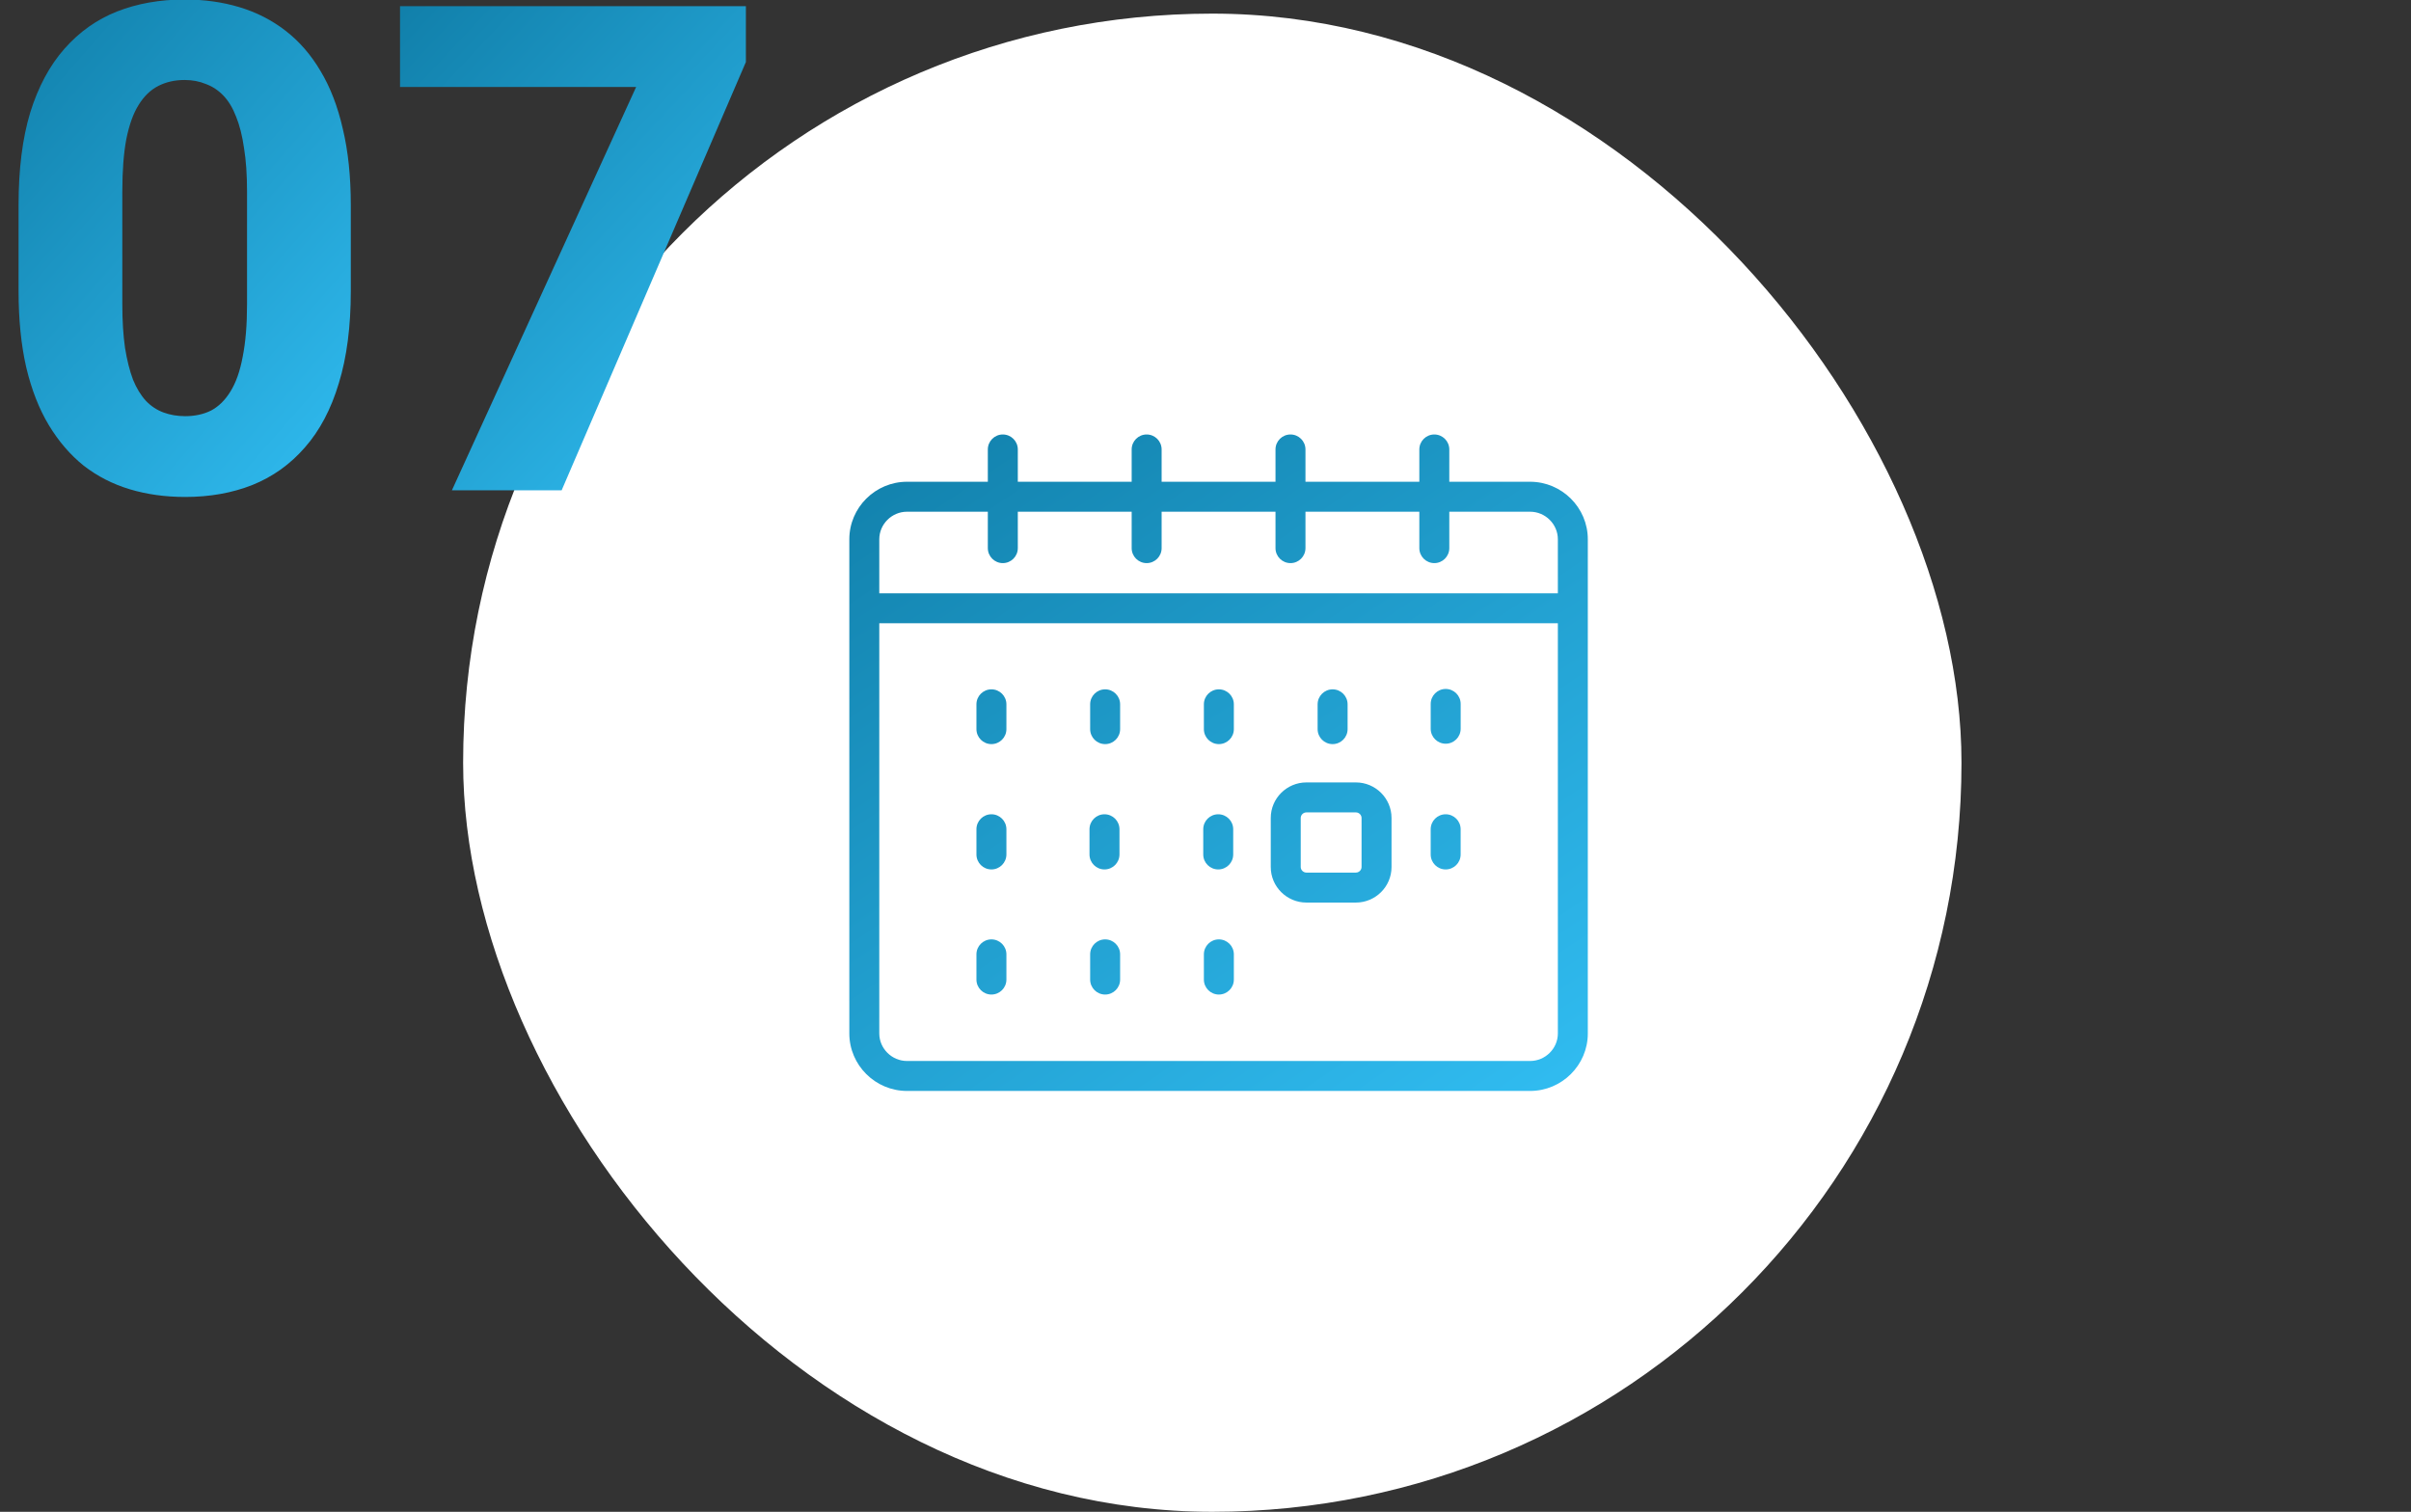 <svg width="177" height="111" viewBox="0 0 177 111" fill="none" xmlns="http://www.w3.org/2000/svg">
<rect x="0" y="0" width="177" height="111" fill="#333333" stroke="none"/>
<g clip-path="url(#clip0_1379_399)">
<rect x="34" y="1" width="110" height="110" rx="55" fill="white"/>
<path d="M105.299 31.9C105.906 31.901 106.398 32.393 106.398 33V35.371H112.329C114.657 35.371 116.567 37.265 116.567 39.595V75.877C116.567 78.207 114.657 80.1 112.329 80.1H66.59C64.262 80.1 62.352 78.207 62.352 75.877V39.595C62.352 37.265 64.262 35.371 66.59 35.371H72.52V33C72.52 32.393 73.013 31.901 73.62 31.9C74.228 31.9 74.721 32.392 74.721 33V35.371H83.08V33C83.08 32.392 83.572 31.9 84.18 31.9C84.787 31.9 85.279 32.392 85.279 33V35.371H93.639V33C93.639 32.392 94.132 31.9 94.739 31.9C95.347 31.901 95.839 32.392 95.839 33V35.371H104.198V33C104.198 32.392 104.691 31.9 105.299 31.9ZM64.551 75.877C64.551 76.981 65.466 77.9 66.59 77.9H112.329C113.453 77.9 114.368 76.981 114.368 75.877V45.76H64.551V75.877ZM72.784 68.972C73.391 68.972 73.884 69.464 73.884 70.071V71.922C73.884 72.529 73.391 73.021 72.784 73.022C72.177 73.022 71.684 72.529 71.684 71.922V70.071C71.684 69.464 72.177 68.972 72.784 68.972ZM81.133 68.972C81.74 68.972 82.232 69.464 82.232 70.071V71.922C82.232 72.529 81.74 73.021 81.133 73.022C80.525 73.022 80.032 72.529 80.032 71.922V70.071C80.032 69.464 80.525 68.972 81.133 68.972ZM89.481 68.972C90.089 68.972 90.581 69.464 90.581 70.071V71.922C90.581 72.529 90.089 73.021 89.481 73.022C88.874 73.022 88.381 72.529 88.381 71.922V70.071C88.381 69.464 88.874 68.972 89.481 68.972ZM99.541 57.447C100.977 57.447 102.157 58.614 102.157 60.057V63.659C102.157 65.101 100.977 66.268 99.541 66.268H95.908C94.472 66.268 93.291 65.102 93.291 63.659V60.057C93.291 58.613 94.471 57.447 95.908 57.447H99.541ZM95.908 59.648C95.676 59.648 95.491 59.839 95.491 60.057V63.659C95.491 63.875 95.675 64.067 95.908 64.067H99.541C99.772 64.067 99.957 63.876 99.957 63.659V60.057C99.957 59.838 99.771 59.648 99.541 59.648H95.908ZM72.784 59.786C73.391 59.786 73.884 60.278 73.884 60.886V62.736C73.883 63.343 73.391 63.836 72.784 63.836C72.177 63.836 71.684 63.344 71.684 62.736V60.886C71.684 60.278 72.177 59.786 72.784 59.786ZM81.084 59.786C81.691 59.786 82.184 60.278 82.185 60.886V62.736C82.184 63.344 81.691 63.836 81.084 63.836C80.477 63.836 79.985 63.343 79.984 62.736V60.886C79.984 60.279 80.477 59.786 81.084 59.786ZM89.435 59.786C90.042 59.786 90.534 60.278 90.534 60.886V62.736C90.534 63.344 90.042 63.836 89.435 63.836C88.827 63.836 88.335 63.344 88.335 62.736V60.886C88.335 60.278 88.827 59.786 89.435 59.786ZM106.132 59.786C106.739 59.786 107.231 60.278 107.231 60.886V62.736C107.231 63.344 106.739 63.836 106.132 63.836C105.524 63.836 105.032 63.344 105.032 62.736V60.886C105.032 60.278 105.524 59.786 106.132 59.786ZM72.784 50.613C73.391 50.613 73.884 51.106 73.884 51.713V53.534C73.884 54.142 73.392 54.634 72.784 54.634C72.177 54.634 71.684 54.142 71.684 53.534V51.713C71.684 51.105 72.177 50.613 72.784 50.613ZM81.133 50.613C81.74 50.613 82.232 51.106 82.232 51.713V53.534C82.232 54.142 81.74 54.634 81.133 54.634C80.525 54.634 80.032 54.142 80.032 53.534V51.713C80.032 51.105 80.525 50.613 81.133 50.613ZM89.481 50.613C90.089 50.614 90.581 51.106 90.581 51.713V53.534C90.581 54.142 90.089 54.634 89.481 54.634C88.874 54.634 88.381 54.142 88.381 53.534V51.713C88.381 51.105 88.874 50.613 89.481 50.613ZM97.831 50.613C98.439 50.613 98.931 51.105 98.932 51.713V53.534C98.932 54.142 98.439 54.634 97.831 54.634C97.224 54.634 96.731 54.142 96.731 53.534V51.713C96.732 51.106 97.224 50.613 97.831 50.613ZM106.134 50.584C106.741 50.584 107.233 51.077 107.233 51.685V53.506C107.233 54.113 106.741 54.605 106.134 54.605C105.526 54.605 105.033 54.113 105.033 53.506V51.685C105.033 51.077 105.526 50.584 106.134 50.584ZM66.59 37.571C65.466 37.571 64.551 38.49 64.551 39.595V43.56H114.368V39.595C114.368 38.49 113.453 37.571 112.329 37.571H106.398V40.245C106.398 40.852 105.906 41.345 105.299 41.345C104.691 41.345 104.198 40.852 104.198 40.245V37.571H95.839V40.245C95.839 40.852 95.347 41.345 94.739 41.345C94.132 41.345 93.639 40.852 93.639 40.245V37.571H85.279V40.245C85.279 40.852 84.787 41.345 84.18 41.345C83.572 41.345 83.08 40.852 83.08 40.245V37.571H74.721V40.245C74.721 40.852 74.228 41.345 73.62 41.345C73.013 41.345 72.521 40.852 72.52 40.245V37.571H66.59Z" fill="url(#paint0_linear_1379_399)"/>
<path d="M54.758 0.453V4.555L41.232 36H33.176L46.701 6.386H29.367V0.453H54.758Z" fill="url(#paint1_linear_1379_399)"/>
<path d="M25.753 15.053V21.376C25.753 23.98 25.46 26.234 24.874 28.139C24.304 30.043 23.474 31.614 22.384 32.851C21.31 34.088 20.024 35.007 18.526 35.609C17.045 36.195 15.401 36.488 13.595 36.488C12.146 36.488 10.795 36.301 9.542 35.927C8.289 35.552 7.158 34.975 6.148 34.193C5.156 33.396 4.301 32.403 3.585 31.215C2.869 30.027 2.315 28.611 1.925 26.967C1.55 25.323 1.363 23.459 1.363 21.376V15.053C1.363 12.416 1.648 10.154 2.218 8.266C2.804 6.378 3.642 4.815 4.732 3.578C5.823 2.341 7.109 1.43 8.59 0.844C10.087 0.258 11.739 -0.035 13.546 -0.035C14.995 -0.035 16.337 0.152 17.574 0.526C18.828 0.901 19.959 1.479 20.968 2.26C21.977 3.041 22.831 4.026 23.531 5.214C24.247 6.402 24.793 7.818 25.167 9.462C25.558 11.089 25.753 12.953 25.753 15.053ZM18.136 22.328V14.052C18.136 12.831 18.062 11.773 17.916 10.878C17.786 9.966 17.59 9.193 17.33 8.559C17.086 7.924 16.777 7.411 16.402 7.021C16.028 6.63 15.597 6.345 15.108 6.166C14.636 5.971 14.116 5.873 13.546 5.873C12.83 5.873 12.187 6.02 11.617 6.312C11.047 6.605 10.567 7.069 10.177 7.704C9.786 8.323 9.485 9.161 9.273 10.219C9.078 11.26 8.98 12.538 8.98 14.052V22.328C8.98 23.549 9.046 24.615 9.176 25.526C9.322 26.438 9.518 27.219 9.762 27.87C10.022 28.505 10.339 29.026 10.714 29.433C11.088 29.823 11.52 30.108 12.008 30.287C12.496 30.466 13.025 30.556 13.595 30.556C14.311 30.556 14.946 30.417 15.499 30.141C16.052 29.848 16.524 29.384 16.915 28.749C17.322 28.098 17.623 27.244 17.818 26.186C18.03 25.128 18.136 23.842 18.136 22.328Z" fill="url(#paint2_linear_1379_399)"/>
</g>
<defs>
<linearGradient id="paint0_linear_1379_399" x1="59.76" y1="28.886" x2="102.856" y2="92.405" gradientUnits="userSpaceOnUse">
<stop stop-color="#0F7CA6"/>
<stop offset="1" stop-color="#32BFF4"/>
</linearGradient>
<linearGradient id="paint1_linear_1379_399" x1="28.153" y1="-1.77" x2="62.283" y2="30.174" gradientUnits="userSpaceOnUse">
<stop stop-color="#0F7CA6"/>
<stop offset="1" stop-color="#32BFF4"/>
</linearGradient>
<linearGradient id="paint2_linear_1379_399" x1="0.197" y1="-2.319" x2="35.031" y2="28.16" gradientUnits="userSpaceOnUse">
<stop stop-color="#0F7CA6"/>
<stop offset="1" stop-color="#32BFF4"/>
</linearGradient>
<clipPath id="clip0_1379_399">
<rect width="177" height="111" fill="white"/>
</clipPath>
</defs>
</svg>
